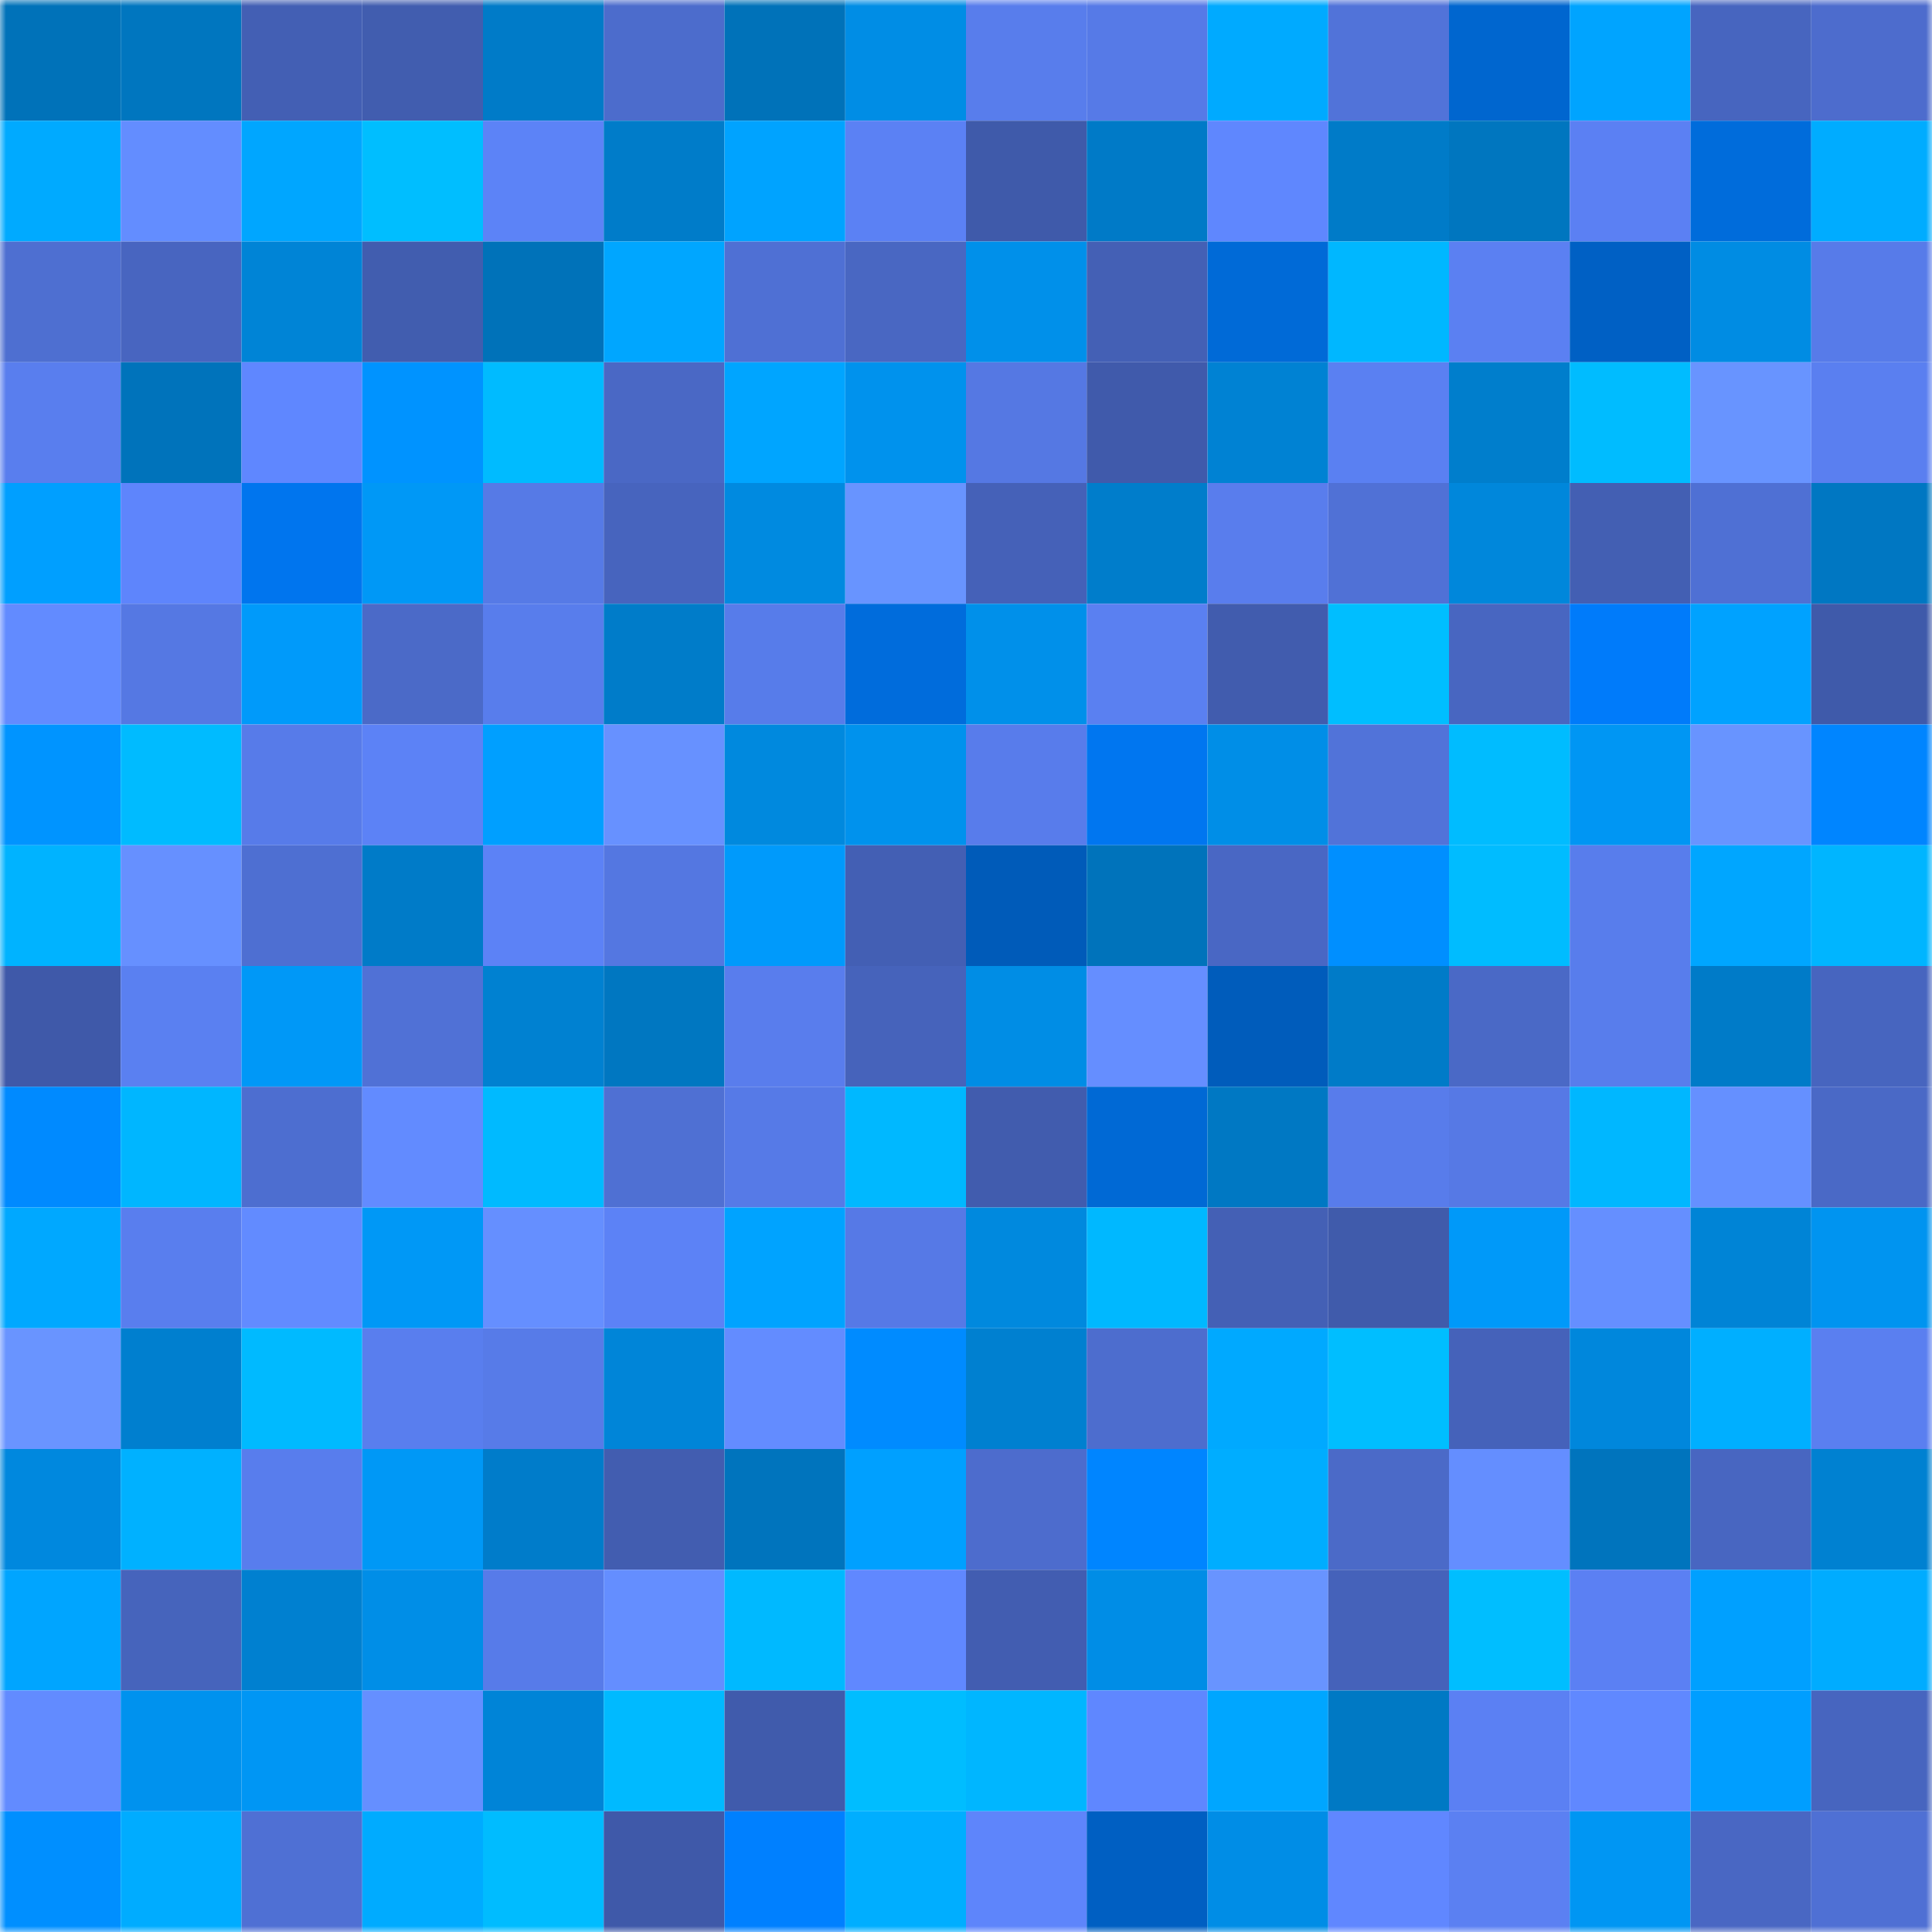 <svg viewBox="0 0 160 160" fill="none" role="img" xmlns="http://www.w3.org/2000/svg" width="240" height="240" name="ens%2Ccodergato.eth"><mask id="1510587197" mask-type="alpha" maskUnits="userSpaceOnUse" x="0" y="0" width="160" height="160"><rect width="160" height="160" fill="#FFFFFF"></rect></mask><g mask="url(#1510587197)"><rect x="0" y="0" width="10" height="10" fill="#0072b9"></rect><rect x="10" y="0" width="10" height="10" fill="#0076bf"></rect><rect x="20" y="0" width="10" height="10" fill="#435fb4"></rect><rect x="30" y="0" width="10" height="10" fill="#415daf"></rect><rect x="40" y="0" width="10" height="10" fill="#007bc8"></rect><rect x="50" y="0" width="10" height="10" fill="#4c6ccc"></rect><rect x="60" y="0" width="10" height="10" fill="#0072b9"></rect><rect x="70" y="0" width="10" height="10" fill="#008de5"></rect><rect x="80" y="0" width="10" height="10" fill="#587dec"></rect><rect x="90" y="0" width="10" height="10" fill="#567ae7"></rect><rect x="100" y="0" width="10" height="10" fill="#00aaff"></rect><rect x="110" y="0" width="10" height="10" fill="#5173d9"></rect><rect x="120" y="0" width="10" height="10" fill="#0066cf"></rect><rect x="130" y="0" width="10" height="10" fill="#00a4ff"></rect><rect x="140" y="0" width="10" height="10" fill="#4765bf"></rect><rect x="150" y="0" width="10" height="10" fill="#4d6ccd"></rect><rect x="0" y="10" width="10" height="10" fill="#00aaff"></rect><rect x="10" y="10" width="10" height="10" fill="#638dff"></rect><rect x="20" y="10" width="10" height="10" fill="#00a6ff"></rect><rect x="30" y="10" width="10" height="10" fill="#00beff"></rect><rect x="40" y="10" width="10" height="10" fill="#5c83f7"></rect><rect x="50" y="10" width="10" height="10" fill="#007cc9"></rect><rect x="60" y="10" width="10" height="10" fill="#00a3ff"></rect><rect x="70" y="10" width="10" height="10" fill="#5b81f4"></rect><rect x="80" y="10" width="10" height="10" fill="#3f5aaa"></rect><rect x="90" y="10" width="10" height="10" fill="#007ac7"></rect><rect x="100" y="10" width="10" height="10" fill="#5f87fe"></rect><rect x="110" y="10" width="10" height="10" fill="#007bc8"></rect><rect x="120" y="10" width="10" height="10" fill="#0076bf"></rect><rect x="130" y="10" width="10" height="10" fill="#5b80f3"></rect><rect x="140" y="10" width="10" height="10" fill="#006cdb"></rect><rect x="150" y="10" width="10" height="10" fill="#00acff"></rect><rect x="0" y="20" width="10" height="10" fill="#4e6fd1"></rect><rect x="10" y="20" width="10" height="10" fill="#4865c0"></rect><rect x="20" y="20" width="10" height="10" fill="#0084d6"></rect><rect x="30" y="20" width="10" height="10" fill="#415daf"></rect><rect x="40" y="20" width="10" height="10" fill="#0072b9"></rect><rect x="50" y="20" width="10" height="10" fill="#00a6ff"></rect><rect x="60" y="20" width="10" height="10" fill="#4f70d4"></rect><rect x="70" y="20" width="10" height="10" fill="#4967c2"></rect><rect x="80" y="20" width="10" height="10" fill="#0090ea"></rect><rect x="90" y="20" width="10" height="10" fill="#4460b5"></rect><rect x="100" y="20" width="10" height="10" fill="#006ad7"></rect><rect x="110" y="20" width="10" height="10" fill="#00b7ff"></rect><rect x="120" y="20" width="10" height="10" fill="#5b80f2"></rect><rect x="130" y="20" width="10" height="10" fill="#0060c4"></rect><rect x="140" y="20" width="10" height="10" fill="#008ce3"></rect><rect x="150" y="20" width="10" height="10" fill="#577be9"></rect><rect x="0" y="30" width="10" height="10" fill="#597eee"></rect><rect x="10" y="30" width="10" height="10" fill="#0073bb"></rect><rect x="20" y="30" width="10" height="10" fill="#5f87ff"></rect><rect x="30" y="30" width="10" height="10" fill="#0093ff"></rect><rect x="40" y="30" width="10" height="10" fill="#00bbff"></rect><rect x="50" y="30" width="10" height="10" fill="#4a68c5"></rect><rect x="60" y="30" width="10" height="10" fill="#00a5ff"></rect><rect x="70" y="30" width="10" height="10" fill="#0092ed"></rect><rect x="80" y="30" width="10" height="10" fill="#5578e3"></rect><rect x="90" y="30" width="10" height="10" fill="#405aab"></rect><rect x="100" y="30" width="10" height="10" fill="#0082d3"></rect><rect x="110" y="30" width="10" height="10" fill="#5a80f2"></rect><rect x="120" y="30" width="10" height="10" fill="#007ecc"></rect><rect x="130" y="30" width="10" height="10" fill="#00bcff"></rect><rect x="140" y="30" width="10" height="10" fill="#6894ff"></rect><rect x="150" y="30" width="10" height="10" fill="#5a7ff0"></rect><rect x="0" y="40" width="10" height="10" fill="#009fff"></rect><rect x="10" y="40" width="10" height="10" fill="#5e85fc"></rect><rect x="20" y="40" width="10" height="10" fill="#0075ee"></rect><rect x="30" y="40" width="10" height="10" fill="#0098f6"></rect><rect x="40" y="40" width="10" height="10" fill="#567ae6"></rect><rect x="50" y="40" width="10" height="10" fill="#4764be"></rect><rect x="60" y="40" width="10" height="10" fill="#008ae0"></rect><rect x="70" y="40" width="10" height="10" fill="#6894ff"></rect><rect x="80" y="40" width="10" height="10" fill="#4561b8"></rect><rect x="90" y="40" width="10" height="10" fill="#007dcb"></rect><rect x="100" y="40" width="10" height="10" fill="#597ded"></rect><rect x="110" y="40" width="10" height="10" fill="#5071d6"></rect><rect x="120" y="40" width="10" height="10" fill="#0087db"></rect><rect x="130" y="40" width="10" height="10" fill="#435fb3"></rect><rect x="140" y="40" width="10" height="10" fill="#4f70d4"></rect><rect x="150" y="40" width="10" height="10" fill="#0077c2"></rect><rect x="0" y="50" width="10" height="10" fill="#628bff"></rect><rect x="10" y="50" width="10" height="10" fill="#5578e3"></rect><rect x="20" y="50" width="10" height="10" fill="#009afa"></rect><rect x="30" y="50" width="10" height="10" fill="#4b6ac8"></rect><rect x="40" y="50" width="10" height="10" fill="#587dec"></rect><rect x="50" y="50" width="10" height="10" fill="#007cc9"></rect><rect x="60" y="50" width="10" height="10" fill="#577cea"></rect><rect x="70" y="50" width="10" height="10" fill="#006cdc"></rect><rect x="80" y="50" width="10" height="10" fill="#0090ea"></rect><rect x="90" y="50" width="10" height="10" fill="#5a80f1"></rect><rect x="100" y="50" width="10" height="10" fill="#415cae"></rect><rect x="110" y="50" width="10" height="10" fill="#00beff"></rect><rect x="120" y="50" width="10" height="10" fill="#4866c1"></rect><rect x="130" y="50" width="10" height="10" fill="#007bfa"></rect><rect x="140" y="50" width="10" height="10" fill="#00a2ff"></rect><rect x="150" y="50" width="10" height="10" fill="#3f5aaa"></rect><rect x="0" y="60" width="10" height="10" fill="#0094ff"></rect><rect x="10" y="60" width="10" height="10" fill="#00bbff"></rect><rect x="20" y="60" width="10" height="10" fill="#577be9"></rect><rect x="30" y="60" width="10" height="10" fill="#5c82f6"></rect><rect x="40" y="60" width="10" height="10" fill="#009fff"></rect><rect x="50" y="60" width="10" height="10" fill="#6791ff"></rect><rect x="60" y="60" width="10" height="10" fill="#0089de"></rect><rect x="70" y="60" width="10" height="10" fill="#0092ed"></rect><rect x="80" y="60" width="10" height="10" fill="#587ceb"></rect><rect x="90" y="60" width="10" height="10" fill="#0076f0"></rect><rect x="100" y="60" width="10" height="10" fill="#008ee7"></rect><rect x="110" y="60" width="10" height="10" fill="#5173d9"></rect><rect x="120" y="60" width="10" height="10" fill="#00bcff"></rect><rect x="130" y="60" width="10" height="10" fill="#0096f3"></rect><rect x="140" y="60" width="10" height="10" fill="#6894ff"></rect><rect x="150" y="60" width="10" height="10" fill="#0085ff"></rect><rect x="0" y="70" width="10" height="10" fill="#00b3ff"></rect><rect x="10" y="70" width="10" height="10" fill="#6690ff"></rect><rect x="20" y="70" width="10" height="10" fill="#4e6fd2"></rect><rect x="30" y="70" width="10" height="10" fill="#007bc8"></rect><rect x="40" y="70" width="10" height="10" fill="#5c82f6"></rect><rect x="50" y="70" width="10" height="10" fill="#5477e1"></rect><rect x="60" y="70" width="10" height="10" fill="#009afb"></rect><rect x="70" y="70" width="10" height="10" fill="#435fb4"></rect><rect x="80" y="70" width="10" height="10" fill="#005bb9"></rect><rect x="90" y="70" width="10" height="10" fill="#0073bb"></rect><rect x="100" y="70" width="10" height="10" fill="#4967c4"></rect><rect x="110" y="70" width="10" height="10" fill="#008fff"></rect><rect x="120" y="70" width="10" height="10" fill="#00bcff"></rect><rect x="130" y="70" width="10" height="10" fill="#587dec"></rect><rect x="140" y="70" width="10" height="10" fill="#00a6ff"></rect><rect x="150" y="70" width="10" height="10" fill="#00b5ff"></rect><rect x="0" y="80" width="10" height="10" fill="#3f59a9"></rect><rect x="10" y="80" width="10" height="10" fill="#5a80f1"></rect><rect x="20" y="80" width="10" height="10" fill="#0098f7"></rect><rect x="30" y="80" width="10" height="10" fill="#5071d6"></rect><rect x="40" y="80" width="10" height="10" fill="#0081d1"></rect><rect x="50" y="80" width="10" height="10" fill="#0077c1"></rect><rect x="60" y="80" width="10" height="10" fill="#597ded"></rect><rect x="70" y="80" width="10" height="10" fill="#4663bb"></rect><rect x="80" y="80" width="10" height="10" fill="#008de5"></rect><rect x="90" y="80" width="10" height="10" fill="#658eff"></rect><rect x="100" y="80" width="10" height="10" fill="#005cbb"></rect><rect x="110" y="80" width="10" height="10" fill="#007bc8"></rect><rect x="120" y="80" width="10" height="10" fill="#4a69c6"></rect><rect x="130" y="80" width="10" height="10" fill="#587dec"></rect><rect x="140" y="80" width="10" height="10" fill="#007bc8"></rect><rect x="150" y="80" width="10" height="10" fill="#4765bf"></rect><rect x="0" y="90" width="10" height="10" fill="#008aff"></rect><rect x="10" y="90" width="10" height="10" fill="#00b6ff"></rect><rect x="20" y="90" width="10" height="10" fill="#4d6ed0"></rect><rect x="30" y="90" width="10" height="10" fill="#628bff"></rect><rect x="40" y="90" width="10" height="10" fill="#00baff"></rect><rect x="50" y="90" width="10" height="10" fill="#4f70d3"></rect><rect x="60" y="90" width="10" height="10" fill="#567ae7"></rect><rect x="70" y="90" width="10" height="10" fill="#00b8ff"></rect><rect x="80" y="90" width="10" height="10" fill="#415cae"></rect><rect x="90" y="90" width="10" height="10" fill="#0069d5"></rect><rect x="100" y="90" width="10" height="10" fill="#0078c3"></rect><rect x="110" y="90" width="10" height="10" fill="#587ceb"></rect><rect x="120" y="90" width="10" height="10" fill="#5679e5"></rect><rect x="130" y="90" width="10" height="10" fill="#00b7ff"></rect><rect x="140" y="90" width="10" height="10" fill="#6590ff"></rect><rect x="150" y="90" width="10" height="10" fill="#4a69c6"></rect><rect x="0" y="100" width="10" height="10" fill="#00a8ff"></rect><rect x="10" y="100" width="10" height="10" fill="#597eee"></rect><rect x="20" y="100" width="10" height="10" fill="#628bff"></rect><rect x="30" y="100" width="10" height="10" fill="#0098f6"></rect><rect x="40" y="100" width="10" height="10" fill="#658fff"></rect><rect x="50" y="100" width="10" height="10" fill="#5c82f6"></rect><rect x="60" y="100" width="10" height="10" fill="#00a3ff"></rect><rect x="70" y="100" width="10" height="10" fill="#5679e6"></rect><rect x="80" y="100" width="10" height="10" fill="#0089de"></rect><rect x="90" y="100" width="10" height="10" fill="#00b8ff"></rect><rect x="100" y="100" width="10" height="10" fill="#4460b5"></rect><rect x="110" y="100" width="10" height="10" fill="#405bab"></rect><rect x="120" y="100" width="10" height="10" fill="#0099f9"></rect><rect x="130" y="100" width="10" height="10" fill="#658fff"></rect><rect x="140" y="100" width="10" height="10" fill="#0084d6"></rect><rect x="150" y="100" width="10" height="10" fill="#0094f0"></rect><rect x="0" y="110" width="10" height="10" fill="#6994ff"></rect><rect x="10" y="110" width="10" height="10" fill="#007fcf"></rect><rect x="20" y="110" width="10" height="10" fill="#00baff"></rect><rect x="30" y="110" width="10" height="10" fill="#597eee"></rect><rect x="40" y="110" width="10" height="10" fill="#577be8"></rect><rect x="50" y="110" width="10" height="10" fill="#0085d8"></rect><rect x="60" y="110" width="10" height="10" fill="#638cff"></rect><rect x="70" y="110" width="10" height="10" fill="#008bff"></rect><rect x="80" y="110" width="10" height="10" fill="#0080d0"></rect><rect x="90" y="110" width="10" height="10" fill="#4d6dce"></rect><rect x="100" y="110" width="10" height="10" fill="#00a9ff"></rect><rect x="110" y="110" width="10" height="10" fill="#00beff"></rect><rect x="120" y="110" width="10" height="10" fill="#4562ba"></rect><rect x="130" y="110" width="10" height="10" fill="#0087dc"></rect><rect x="140" y="110" width="10" height="10" fill="#00afff"></rect><rect x="150" y="110" width="10" height="10" fill="#5a7ff0"></rect><rect x="0" y="120" width="10" height="10" fill="#0088de"></rect><rect x="10" y="120" width="10" height="10" fill="#00b1ff"></rect><rect x="20" y="120" width="10" height="10" fill="#587ded"></rect><rect x="30" y="120" width="10" height="10" fill="#0098f6"></rect><rect x="40" y="120" width="10" height="10" fill="#007cca"></rect><rect x="50" y="120" width="10" height="10" fill="#425db0"></rect><rect x="60" y="120" width="10" height="10" fill="#0074bd"></rect><rect x="70" y="120" width="10" height="10" fill="#00a0ff"></rect><rect x="80" y="120" width="10" height="10" fill="#4d6ccd"></rect><rect x="90" y="120" width="10" height="10" fill="#0085ff"></rect><rect x="100" y="120" width="10" height="10" fill="#00adff"></rect><rect x="110" y="120" width="10" height="10" fill="#4b6ac8"></rect><rect x="120" y="120" width="10" height="10" fill="#648eff"></rect><rect x="130" y="120" width="10" height="10" fill="#0074bd"></rect><rect x="140" y="120" width="10" height="10" fill="#4866c1"></rect><rect x="150" y="120" width="10" height="10" fill="#0081d1"></rect><rect x="0" y="130" width="10" height="10" fill="#00a5ff"></rect><rect x="10" y="130" width="10" height="10" fill="#4664bc"></rect><rect x="20" y="130" width="10" height="10" fill="#0080d0"></rect><rect x="30" y="130" width="10" height="10" fill="#008ee7"></rect><rect x="40" y="130" width="10" height="10" fill="#577be9"></rect><rect x="50" y="130" width="10" height="10" fill="#648eff"></rect><rect x="60" y="130" width="10" height="10" fill="#00b9ff"></rect><rect x="70" y="130" width="10" height="10" fill="#6088ff"></rect><rect x="80" y="130" width="10" height="10" fill="#425db1"></rect><rect x="90" y="130" width="10" height="10" fill="#008de6"></rect><rect x="100" y="130" width="10" height="10" fill="#6894ff"></rect><rect x="110" y="130" width="10" height="10" fill="#4562ba"></rect><rect x="120" y="130" width="10" height="10" fill="#00beff"></rect><rect x="130" y="130" width="10" height="10" fill="#5b80f3"></rect><rect x="140" y="130" width="10" height="10" fill="#00a0ff"></rect><rect x="150" y="130" width="10" height="10" fill="#00acff"></rect><rect x="0" y="140" width="10" height="10" fill="#628bff"></rect><rect x="10" y="140" width="10" height="10" fill="#0092ee"></rect><rect x="20" y="140" width="10" height="10" fill="#0096f4"></rect><rect x="30" y="140" width="10" height="10" fill="#658fff"></rect><rect x="40" y="140" width="10" height="10" fill="#0084d7"></rect><rect x="50" y="140" width="10" height="10" fill="#00baff"></rect><rect x="60" y="140" width="10" height="10" fill="#405bac"></rect><rect x="70" y="140" width="10" height="10" fill="#00bdff"></rect><rect x="80" y="140" width="10" height="10" fill="#00b6ff"></rect><rect x="90" y="140" width="10" height="10" fill="#5f87ff"></rect><rect x="100" y="140" width="10" height="10" fill="#00a6ff"></rect><rect x="110" y="140" width="10" height="10" fill="#0079c4"></rect><rect x="120" y="140" width="10" height="10" fill="#5b80f3"></rect><rect x="130" y="140" width="10" height="10" fill="#6088ff"></rect><rect x="140" y="140" width="10" height="10" fill="#009eff"></rect><rect x="150" y="140" width="10" height="10" fill="#4765bf"></rect><rect x="0" y="150" width="10" height="10" fill="#008fff"></rect><rect x="10" y="150" width="10" height="10" fill="#00acff"></rect><rect x="20" y="150" width="10" height="10" fill="#4f70d4"></rect><rect x="30" y="150" width="10" height="10" fill="#00abff"></rect><rect x="40" y="150" width="10" height="10" fill="#00bcff"></rect><rect x="50" y="150" width="10" height="10" fill="#3f59a9"></rect><rect x="60" y="150" width="10" height="10" fill="#0080ff"></rect><rect x="70" y="150" width="10" height="10" fill="#00aeff"></rect><rect x="80" y="150" width="10" height="10" fill="#5e85fb"></rect><rect x="90" y="150" width="10" height="10" fill="#005fc2"></rect><rect x="100" y="150" width="10" height="10" fill="#008de6"></rect><rect x="110" y="150" width="10" height="10" fill="#6087ff"></rect><rect x="120" y="150" width="10" height="10" fill="#5b80f2"></rect><rect x="130" y="150" width="10" height="10" fill="#0096f3"></rect><rect x="140" y="150" width="10" height="10" fill="#4967c3"></rect><rect x="150" y="150" width="10" height="10" fill="#4f70d4"></rect></g></svg>